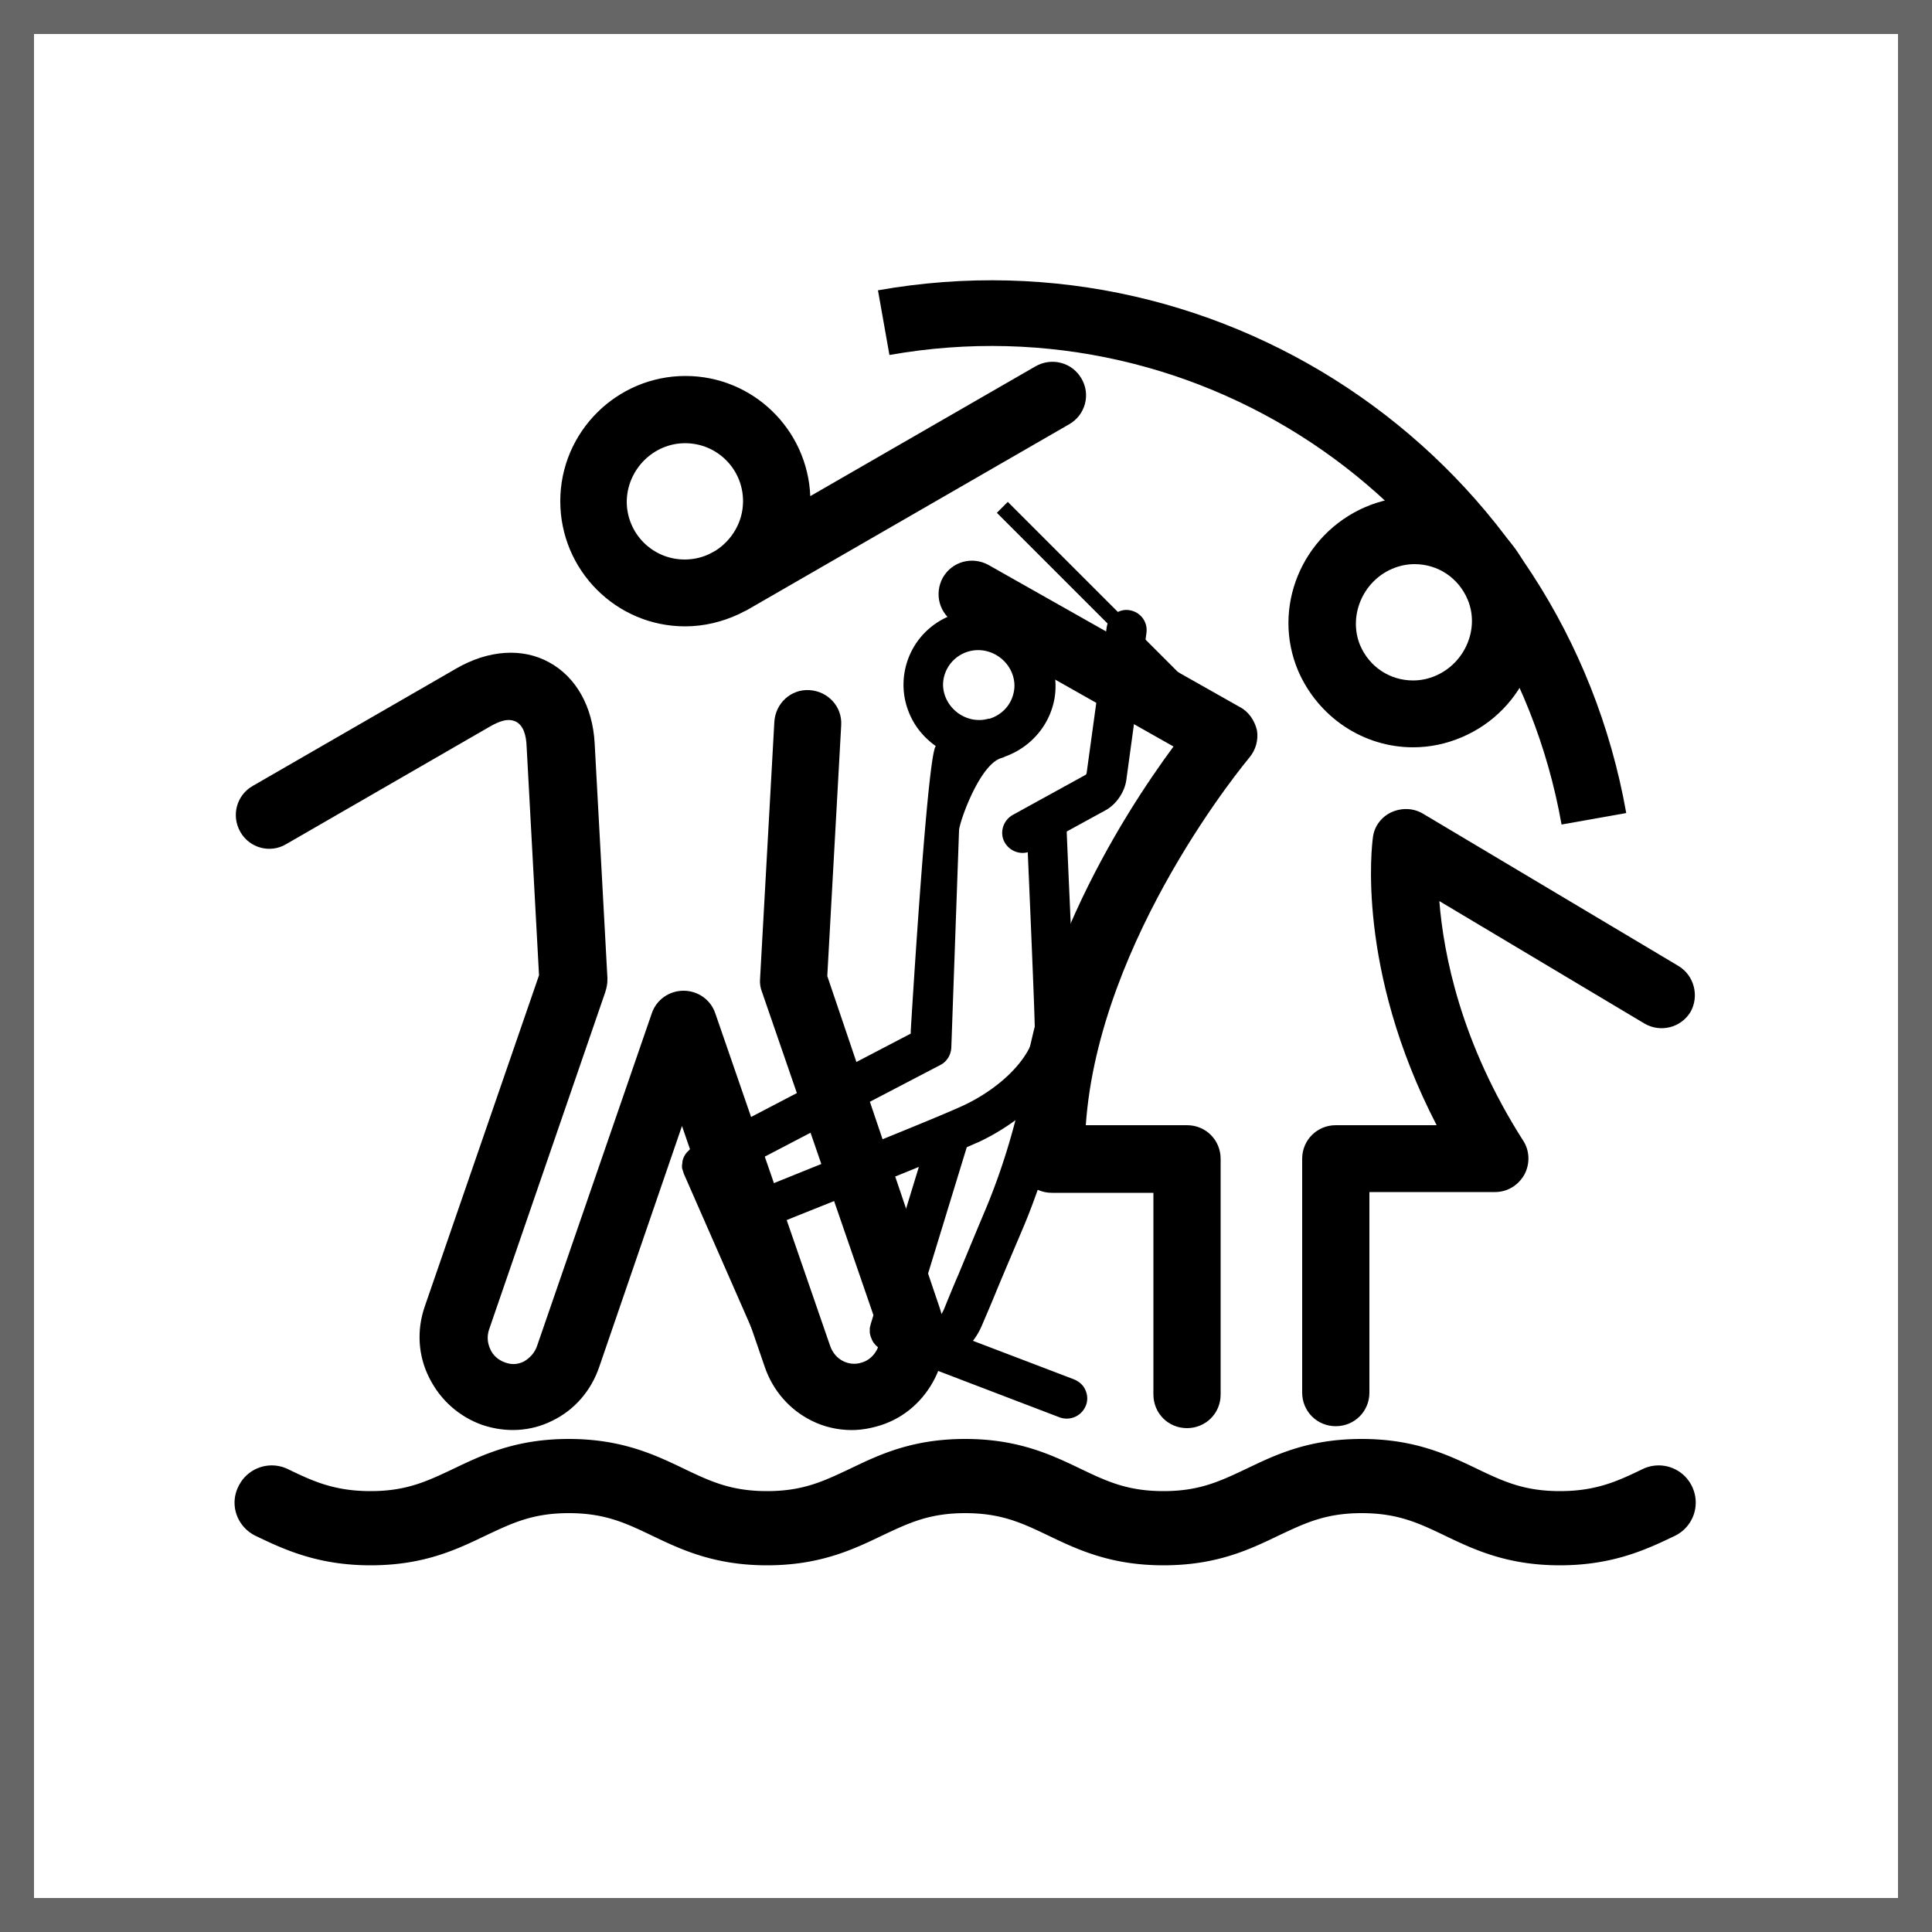 <svg version="1.1" xmlns="http://www.w3.org/2000/svg" x="0" y="0" viewBox="0 0 500 500" xml:space="preserve"><style type="text/css">.st0{fill:#666}.st1{display:none}.st2{display:inline}.st3,.st4{fill:none;stroke:#000;stroke-width:17;stroke-miterlimit:10}.st4{stroke-width:4}</style><path class="st0" d="M491.2 8.8v482.4H8.8V8.8h482.4zM500 0H0v500h500V0z" id="Layer_1"/><g id="spa" class="st1"><path class="st2" d="M260.6 437c-28.2 0-58.2-7.4-89.1-22.1-19.6-9.3-117.6-59.3-128.5-132.2-4.9-32.9 8.9-64.6 41.1-94C175.4 105.4 283.8 68 350.7 68c24.7 0 44.1 4.8 57.8 14.3 53.3 37.1 61.9 165.8-7.4 269.8-37.4 56.3-84.7 84.9-140.5 84.9zm90.1-349.4c-61.1 0-166.4 36.1-253.4 115.5-27.1 24.8-38.8 50.5-35 76.6 7.4 49 67.8 93.9 117.5 117.5 28.3 13.4 55.4 20.2 80.7 20.2 48.9 0 90.6-25.6 124.2-76.1C451 241.6 438.2 127 397.1 98.5c-9.9-7.1-26-10.9-46.4-10.9z"/><path class="st2" d="M162.3 298.7c-9.5 0-40.9-4.8-40.9-17.4 0-4.5 4-8.7 8.7-8.7 1.6 0 2.9.4 4.1 1.1 9.6 5.1 17.4 7.6 28.4 7.6 6.6 0 20.4-1.1 20.4-10.3 0-17.7-56.3-8.3-56.3-44.1 0-20.9 20.9-25.9 38.1-25.9 8.8 0 23.2 2 31 5.8 3.3 1.6 5.5 4.3 5.5 7.9 0 4.8-4.1 8.9-8.9 8.9-1.1 0-2.2-.3-3.4-.7-7.8-2.9-15.4-4.5-23.9-4.5-5.9 0-19.5.2-19.5 8.7 0 8.9 22.8 14 29 15.9 14.5 4.4 27.3 10.1 27.3 27.2-.1 22.3-21 28.5-39.6 28.5zm98.8-37.4h-25.7v27.5c0 5.2-4.3 9.3-9.5 9.3s-9.3-4.1-9.3-9.3V212c0-5.2 4.1-9.3 9.3-9.3H261c24.4 0 34.5 14.1 34.5 29.4s-9.9 29.2-34.4 29.2zm2.6-41.3h-28.3v23.9h28.3c9.2 0 12.8-6 12.8-11.8.2-5.6-3.5-12.1-12.8-12.1zm106.5 78.1c-3.5 0-6.5-2-7.9-5.1l-7.8-17.2h-40.9l-7.8 17.2a8.68 8.68 0 0 1-7.9 5.1c-5 0-8.9-4.1-8.9-8.9 0-1.1.2-2.4.8-3.5l36.2-79.1c1.3-2.9 4.4-5.1 7.8-5.1 3.4 0 6.6 1.8 8.2 5.1l36 79.1c.4 1.1.7 2.4.7 3.7.1 4.7-3.6 8.7-8.5 8.7zM334 230.3l-13.2 29.4h26.5L334 230.3z"/></g><path class="st1 st2" d="M320.9 183l-65.1-36.8c-4.2-2.3-9.4-.9-11.8 3.3-2.3 4.2-.9 9.4 3.3 11.8l56.4 31.9c-13.1 17.7-41.1 61.1-40.2 107 .1 4.7 3.9 8.5 8.7 8.5h26.3v52.2c0 4.8 3.8 8.7 8.7 8.7 4.8 0 8.7-3.8 8.7-8.7v-61c0-4.8-3.8-8.7-8.7-8.7H281c3.4-48.7 41.9-94.6 42.3-95.1 1.7-2 2.4-4.6 2-7.1-.6-2.5-2.1-4.8-4.4-6zm113.5 67l-66.1-39.4c-2.5-1.5-5.5-1.6-8.2-.4-2.6 1.2-4.5 3.7-4.8 6.6-.2 1.5-4.5 33.8 16.5 74.4h-26.1c-4.8 0-8.7 3.8-8.7 8.7v60.5c0 4.8 3.8 8.7 8.7 8.7 4.8 0 8.7-3.8 8.7-8.7v-51.9h32.5c3.2 0 6-1.7 7.6-4.5 1.5-2.8 1.4-6.2-.3-8.8-16.1-25.2-20.6-48.1-21.7-62l53.1 31.7c4.1 2.4 9.4 1.1 11.9-3 2.3-4.1 1-9.4-3.1-11.9zm-68.7-56.6c4.4 0 8.6-.9 12.6-2.6 16.5-7 24.4-26.1 17.4-42.5-5.1-11.9-16.7-19.7-29.7-19.7-4.4 0-8.6.9-12.6 2.6-16.5 7.1-24.4 26.1-17.4 42.5 5.2 11.9 16.8 19.7 29.7 19.7zm-5.4-46.2c1.9-.8 3.8-1.2 5.8-1.2 6 0 11.3 3.5 13.7 9.1 3.2 7.5-.6 16.5-8.3 19.8-1.9.8-3.8 1.2-5.8 1.2-6 0-11.3-3.5-13.7-9.1-3.1-7.5.6-16.5 8.3-19.8zM214.1 252.6l3.6-64.9c.3-4.8-3.4-8.8-8.2-9.1s-8.8 3.4-9.1 8.2l-3.7 66.6c-.1 1.1.1 2.3.5 3.3l30.1 87.3c.6 1.7.5 3.5-.3 5.2-.8 1.6-2.2 2.9-3.9 3.4-2 .7-3.8.2-4.8-.3-1.7-.8-2.9-2.3-3.5-4.1l-29.7-86c-1.2-3.5-4.5-5.8-8.2-5.8-3.7 0-7 2.3-8.2 5.8L139 348.3c-.6 1.8-1.9 3.2-3.5 4.1-1.1.5-2.7 1-4.8.2-1.7-.6-3.1-1.8-3.8-3.4-.8-1.7-.9-3.5-.3-5.2l30.1-87.4v-.1c.2-.5.3-1.1.4-1.6v-.1c.1-.5.1-1.1.1-1.7l-3.3-60.7c-.5-9.5-4.8-17.2-11.8-21-6.9-3.8-15.7-3.2-24 1.6l-52.7 30.4c-4.2 2.4-5.6 7.7-3.2 11.9 2.4 4.2 7.7 5.6 11.8 3.2l52.5-30.3c2.9-1.7 5.1-2.4 7.1-1.4 1.8 1 2.6 3.3 2.7 6.6l3.2 59-29.6 85.8c-2.1 6.1-1.7 12.7 1.2 18.4 2.9 5.8 7.8 10.1 13.8 12.2 6 2 12.4 1.7 18-1.1 5.8-2.8 10.1-7.8 12.2-14l21.4-62.3 21.4 62.3c2.1 6.2 6.5 11.2 12.2 14 3.2 1.6 6.8 2.4 10.3 2.4 2.6 0 5.2-.5 7.7-1.3 6.1-2 11-6.4 13.9-12.2 2.9-5.8 3.2-12.3 1.1-18.4l-29-85.6zm-36.8-90.5c5 0 9.7-1.2 14-3.2.4-.2 1.7-.9 2-1l83.4-48.1c4.2-2.4 5.6-7.7 3.2-11.8-2.4-4.2-7.7-5.6-11.9-3.2l-58.3 33.6c-.7-17.3-14.9-31.1-32.3-31.1-17.8 0-32.4 14.5-32.4 32.4s14.5 32.4 32.3 32.4zm0-47.4c8.3 0 15 6.7 15 15 0 5.4-2.9 10.1-7.1 12.8l-1.1.6c-2 1.1-4.5 1.7-6.9 1.7-8.3 0-15-6.7-15-15 .1-8.3 6.9-15.1 15.1-15.1z" id="kids"/><g id="scuba" class="st1"><path class="st2" d="M421.1 328.9c-5.5-3.4-11.9-5.2-18.4-5.2-7.1 0-14 2.1-19.8 5.9-1.5-4.9-3.5-9.6-6.1-14.1 1.2-1.6 2.2-3.4 3.1-5.3 3.1-7 3.2-14.8.4-21.9-2.8-7.1-8.2-12.7-15.2-15.8l-88.4-38.8-15.3 34.8-1.2-.5-12-116.5v-.1c-.1-.5-.2-1.1-.3-1.6 0-.1 0-.1-.1-.2l-.6-1.5-.1-.1c-.5-1-1.3-1.9-2.1-2.7-.4-.4-.9-.7-1.4-1-.5-.3-1-.5-1.6-.7-.5-.2-1.1-.4-1.7-.5-.6-.1-1.2-.1-1.7-.1h-.1l-90.5 3c-5.3.2-9.5 4.7-9.3 10 .2 5.2 4.5 9.3 9.6 9.3h.4l51.7-1.8c-.8 2.9-1.2 6-1.1 9.3v11.7c0 15.9.1 42.2.3 63.6L138.4 199c-.2-.1-.4-.3-.6-.4-.2-.2-.5-.3-.7-.5-.3-.2-.6-.3-.9-.4-.3-.1-.5-.2-.8-.3-.3-.1-.7-.2-1-.3-.2-.1-.5-.1-.7-.2-.4-.1-.7-.1-1.1-.1h-.7c-.4 0-.8.1-1.2.2-.2 0-.4 0-.6.1-.4.1-.9.3-1.3.5-.1.1-.3.1-.4.1-.6.3-1.1.6-1.6.9l-.1.1c-.5.3-.9.7-1.3 1.2l-61 66.4c-3.6 3.9-3.3 10 .6 13.6 1.8 1.6 4.1 2.5 6.5 2.5 2.7 0 5.3-1.1 7.1-3.1l35-38.1c1.5 2.5 3.4 5 5.8 7.3 2.8 2.7 7.3 7.2 12.6 12.3 7.5 7.4 16.5 16.2 24 23.5 20.4 19.9 44.6 37.9 73.5 54.9.6.4 1.2.8 1.8 1.1 1.7.9 65.4 37 65.8 37.2 4.6 2.6 10.5 1 13.1-3.6 2.6-4.6 1-10.5-3.6-13.1-.4-.2-65.1-36.8-67.4-38.2-12.3-8.1-18.7-28-19.6-44.8-.8-13.6-.9-69.6-.9-93.6v-11.8c-.1-7.6 3.6-9.6 7.9-10.1l3.4-.1 11.7 113.1c.4 3.4 2.5 6.4 5.7 7.8l94.8 41.5c3.7 1.6 7.6 2.4 11.6 2.4 2.4 0 4.8-.3 7.2-.9 4.6 8.6 6.7 19 5.7 29.9-.1.7-.1 1.3 0 2-.5 12.5 5.6 25 17 32 5.5 3.4 11.9 5.2 18.4 5.2 12.5 0 24.4-6.7 31-17.4 10.1-16.6 4.8-38.6-12-48.9zm-251.9-58.3c-7.4-7.2-16.4-16.1-23.9-23.4-5.3-5.2-9.9-9.7-12.6-12.4-5.5-5.3-4.3-9.3-1.6-12.7l2.3-2.5L200 273c.1 2.4.2 4.4.2 6 .4 6.9 1.5 13.7 3.2 20.3-12.6-9.2-23.9-18.7-34.2-28.7zm247.4 97.5c-3.1 5.1-8.8 8.3-14.7 8.3-3 0-5.9-.8-8.4-2.4-5.5-3.4-8.4-9.5-7.9-15.6 0-.1.1-.3.1-.4 0-.3 0-.6.1-.9.3-2.2 1.1-4.3 2.3-6.1 3.1-5.1 8.8-8.3 14.7-8.3 3 0 5.9.8 8.4 2.4 7.7 4.8 10.2 15.1 5.4 23z"/><path class="st2" d="M409.1 418.9l-61.2-34.5c-.2-.2-.3-.4-.4-.6l-4.9-39.3c-.7-5.3-5.5-9-10.7-8.4-5.3.7-9 5.5-8.4 10.7l4.9 39.6c.7 5.8 4.7 11.8 9.8 14.6l61.4 34.7c4.6 2.6 10.5 1 13.1-3.6 2.6-4.7 1-10.5-3.6-13.2zM66.2 91c7.1 3.4 15.9 7.6 29.7 7.6 13.8 0 22.3-4.1 29.8-7.7 6.8-3.2 12.1-5.8 21.5-5.8s14.8 2.6 21.5 5.8c7.5 3.6 16.1 7.7 29.8 7.7s22.3-4.1 29.8-7.7c6.8-3.2 12.1-5.8 21.5-5.8s14.8 2.6 21.5 5.8c7.5 3.6 16.1 7.7 29.8 7.7 13.8 0 22.3-4.1 29.8-7.7 6.8-3.2 12.1-5.8 21.5-5.8s14.8 2.6 21.5 5.8c7.5 3.6 16.1 7.7 29.8 7.7 13.8 0 22.6-4.2 29.7-7.6 4.8-2.3 6.8-8 4.5-12.8s-8-6.8-12.8-4.5c-6.4 3.1-12 5.7-21.4 5.7-9.4 0-14.8-2.6-21.5-5.8-7.5-3.6-16.1-7.7-29.8-7.7-13.8 0-22.3 4.1-29.8 7.7-6.8 3.2-12.1 5.8-21.5 5.8s-14.8-2.6-21.5-5.8c-7.5-3.6-16.1-7.7-29.8-7.7-13.8 0-22.3 4.1-29.8 7.7-6.8 3.2-12.1 5.8-21.5 5.8s-14.8-2.6-21.5-5.8c-7.5-3.6-16.1-7.7-29.8-7.7s-22.3 4.1-29.8 7.7c-6.8 3.2-12.1 5.8-21.5 5.8s-15-2.6-21.4-5.7c-4.8-2.3-10.5-.3-12.8 4.5-2.4 4.7-.3 10.5 4.5 12.8z"/></g><g id="scuba_copy"><path d="M234.1 174c-.6 3.5-.2 7.1 1.1 10.3 1.4 3.6 3.9 6.6 7 8.8-2.2 1.7-6.5 73.7-6.5 73.7v.7L179.2 297c-.3.1-.5.3-.7.5 0 0-.1 0-.1.1l-.6.6-.1.1c-.4.5-.7 1-.9 1.6-.1.3-.2.6-.2.9 0 .3-.1.6-.1.9 0 .3 0 .6.1.9l.3.9v.1l19.7 44.9c1.2 2.6 4.3 3.8 6.9 2.7 2.6-1.1 3.8-4.1 2.8-6.7 0-.1 0-.1-.1-.2l-11.3-25.7c1.6-.2 3.2-.6 4.9-1.3.9-.4 3-1.2 5.9-2.4 8-3.2 21.3-8.5 32.1-12.9l-12.5 40.8c0 .1 0 .2-.1.4 0 .2-.1.3-.1.5v1c0 .2 0 .4.1.6 0 .1 0 .3.1.4 0 .2.1.4.2.6 0 .1.1.2.1.3l.3.6c.1.1.1.2.2.3.2.2.3.4.5.6l.2.2c.2.2.5.4.8.6.3.2.5.3.8.4l45.8 17.5c2.7 1 5.7-.3 6.8-3a5 5 0 0 0 0-3.8c-.5-1.4-1.6-2.4-3-3l-26.2-10c1-1.3 1.8-2.7 2.5-4.4.8-1.9 2.2-5.1 3.7-8.8 2.2-5.3 4.9-11.6 7.1-16.8 5.9-14.3 10.2-30.1 13-48.2.1-.4.2-.8.2-1.1.1-1-2.4-54.3-2.3-54.6.4-2.9-1.6-5.5-4.5-5.9-2.9-.4-5.5 1.6-5.9 4.5 0 .3 2.4 54.1 2.2 55.6-1.6 7.8-10.4 15.1-18.7 18.9-6.7 3.1-35 14.4-47.1 19.3-2.9 1.2-5.1 2-6 2.4-3.8 1.6-5.6.1-6.7-2l-.7-1.7 54.8-28.6c1.7-.9 2.7-2.6 2.8-4.5l2-56.2c.1-2.2 5.3-17 10.9-18.7.3-.1.7-.2 1-.4 6.4-2.3 11.5-7.8 12.8-15 .6-3.5.2-7.1-1.1-10.3-2.5-6.3-8.3-11-15-12.2-10.8-2-20.9 5.1-22.7 15.7zm21 138.9c-2.2 5.2-4.8 11.5-7 16.8-1.6 3.7-2.9 6.9-3.7 8.9-1.6 3.8-3.8 4-6.1 3.4l-1.7-.7 13.6-44.4c1.2-.5 2.2-1 3-1.3 3.4-1.6 6.6-3.5 9.6-5.7-2.1 8.1-4.7 15.8-7.7 23zm-.3-144.5c3.2.6 5.9 2.8 7.1 5.8.6 1.5.8 3.2.5 4.7-.6 3.5-3.1 6.1-6.3 7.1h-.2c-.2 0-.3.1-.5.1-1.2.3-2.4.3-3.6.1-3.2-.6-5.9-2.8-7.1-5.8-.6-1.5-.8-3.1-.5-4.7.9-4.9 5.6-8.2 10.6-7.3zM66.2 397.5c7.1 3.4 15.9 7.6 29.7 7.6 13.8 0 22.3-4.1 29.8-7.7 6.8-3.2 12.1-5.8 21.5-5.8s14.8 2.6 21.5 5.8c7.5 3.6 16.1 7.7 29.8 7.7s22.3-4.1 29.8-7.7c6.8-3.2 12.1-5.8 21.5-5.8s14.8 2.6 21.5 5.8c7.5 3.6 16.1 7.7 29.8 7.7 13.8 0 22.3-4.1 29.8-7.7 6.8-3.2 12.1-5.8 21.5-5.8s14.8 2.6 21.5 5.8c7.5 3.6 16.1 7.7 29.8 7.7 13.8 0 22.6-4.2 29.7-7.6 4.8-2.3 6.8-8 4.5-12.8s-8-6.8-12.8-4.5c-6.4 3.1-12 5.7-21.4 5.7-9.4 0-14.8-2.6-21.5-5.8-7.5-3.6-16.1-7.7-29.8-7.7-13.8 0-22.3 4.1-29.8 7.7-6.8 3.2-12.1 5.8-21.5 5.8s-14.8-2.6-21.5-5.8c-7.5-3.6-16.1-7.7-29.8-7.7-13.8 0-22.3 4.1-29.8 7.7-6.8 3.2-12.1 5.8-21.5 5.8s-14.8-2.6-21.5-5.8c-7.5-3.6-16.1-7.7-29.8-7.7s-22.3 4.1-29.8 7.7c-6.8 3.2-12.1 5.8-21.5 5.8s-15-2.6-21.4-5.7c-4.8-2.3-10.5-.3-12.8 4.5-2.4 4.8-.3 10.5 4.5 12.8z"/><path d="M286.4 162.4l-5.2 37.8c-.1.1-.1.2-.2.3l-18.9 10.4c-2.5 1.4-3.5 4.6-2.1 7.1s4.6 3.5 7.1 2.1l19-10.4c2.8-1.5 5-4.8 5.4-7.9l5.2-38c.4-2.9-1.6-5.5-4.5-5.9-2.7-.4-5.4 1.6-5.8 4.5z"/><path class="st3" d="M412.5 211.9C397.2 125.7 315 68.2 228.7 83.5"/><path class="st4" d="M259.4 131.3l60 60"/></g></svg>